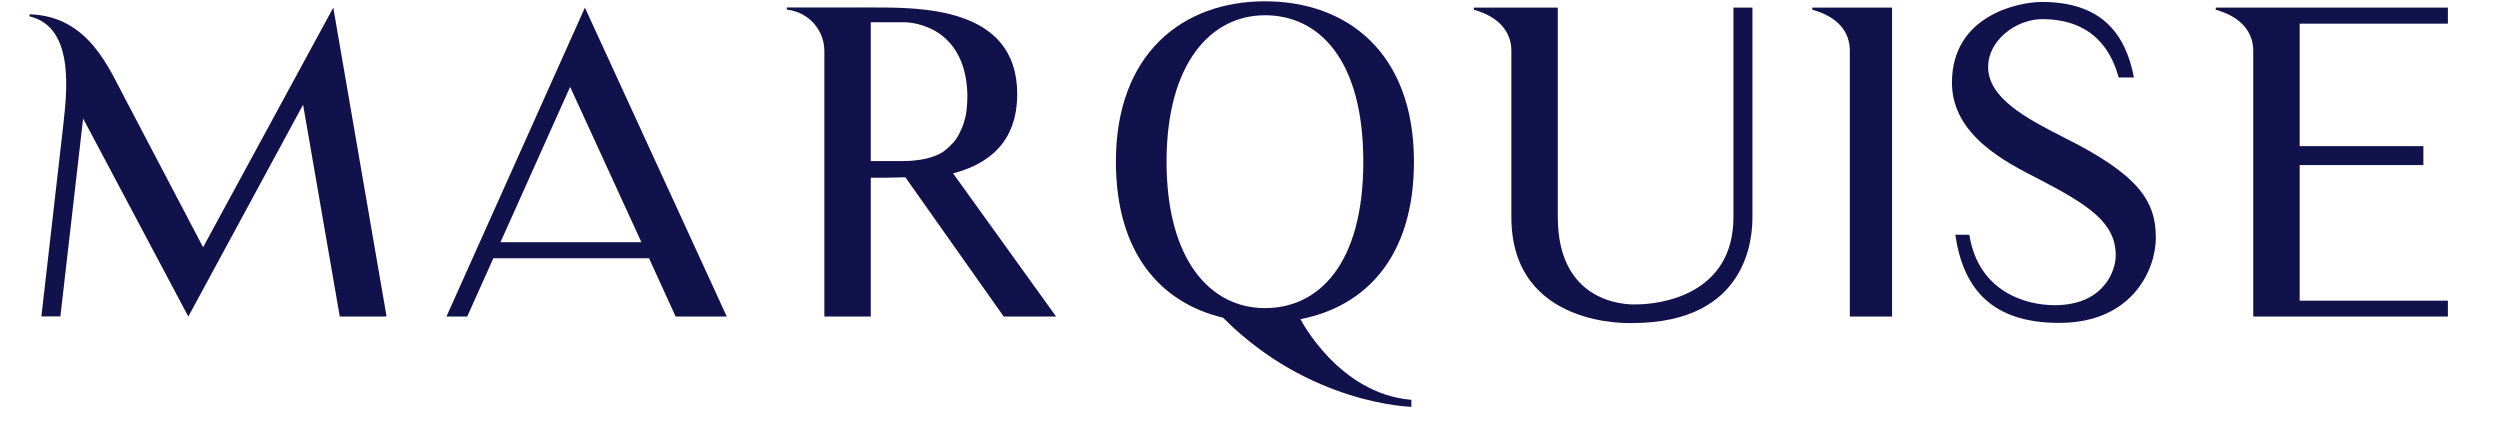 <svg viewBox="0 0 154 26" xmlns="http://www.w3.org/2000/svg" id="svg_bangles">
  <defs>
    <style>
      .cls-1 {
        fill: #11124b;
      }
    </style>
  </defs>
  <path d="M23.81,19.47l-.1.03h-2.78l-2.26-13.05-7.07,13.05L5.12,7.3l-1.4,12.19h-1.17l1.35-11.8c.16-1.64.83-6.01-2.08-6.68v-.13c3.69.1,4.94,3.46,5.93,5.28l4.76,9.07L20.53.47l3.28,19.01Z" class="cls-1"></path>
  <path d="M27.5,19.5L36.03.47l8.74,19.03h-3.15l-1.64-3.59h-9.59l-1.61,3.59h-1.27ZM30.83,14.92h8.68l-4.39-9.57-4.29,9.57Z" class="cls-1"></path>
  <path d="M65.05,19.5h-3.22l-6.06-8.58c-.78.03-1.51.03-2.13.03v8.55h-2.86V3.14c0-1.2-.86-2.37-2.31-2.55v-.13h5.17c2.99,0,9.02-.08,9.02,5.33,0,3.04-1.85,4.34-3.95,4.89l6.34,8.81ZM58.68,8.84c.18-.21.36-.47.47-.73.16-.31.26-.65.34-.99.08-.42.1-.88.1-1.33-.13-4.13-3.33-4.42-3.9-4.42h-2.05v8.55h2.05c.34,0,.68-.03,1.01-.08.49-.08.99-.23,1.4-.49.21-.16.39-.31.57-.52Z" class="cls-1"></path>
  <path d="M86.94,24.62v.44s-6.27-.13-11.6-5.49c-3.82-.91-6.6-3.95-6.6-9.62C68.74,3.3,72.85.08,77.92.08s9.18,3.17,9.18,9.88c0,5.88-2.99,8.92-6.99,9.7,0,0,2.34,4.6,6.84,4.97ZM77.92,18.98c3.33,0,6.06-2.73,6.06-9.02s-2.73-9.02-6.06-9.02-6.06,2.96-6.06,9.02,2.7,9.02,6.06,9.02Z" class="cls-1"></path>
  <path d="M107.95.47v12.9c0,1.17-.21,6.53-7.41,6.53,0,0-7.44.36-7.44-6.53V3.12c0-1.12-.73-2.08-2.31-2.52v-.13h5.17v12.9c0,5.72,4.84,5.38,4.84,5.38,1.51,0,5.98-.6,5.98-5.38V.47h1.17Z" class="cls-1"></path>
  <path d="M116.55.47v19.03h-2.6V3.12c0-1.12-.7-2.08-2.31-2.52v-.13h4.91Z" class="cls-1"></path>
  <path d="M132.8,14.64c0,1.98-1.46,5.25-5.95,5.25-3.56,0-5.85-1.53-6.4-5.43h.86c.57,3.56,3.54,4.34,5.25,4.34,3.04,0,3.77-2.13,3.77-3.07,0-2-1.64-3.09-4.76-4.71-1.98-1.01-5.33-2.68-5.33-5.93,0-4.13,4.08-4.97,5.54-4.97,3.64,0,5.15,1.92,5.67,4.65h-.94c-.39-1.43-1.43-3.59-4.71-3.59-1.61,0-3.33,1.3-3.33,2.94,0,1.92,2.31,3.15,4.71,4.37,4.52,2.26,5.62,3.87,5.62,6.14Z" class="cls-1"></path>
  <path d="M150.79,18.51v.99h-11.99V3.12c0-1.12-.73-2.08-2.31-2.52v-.13h14.3v.99h-9.13v7.54h7.62v1.17h-7.62v8.35h9.13Z" class="cls-1"></path>
</svg>